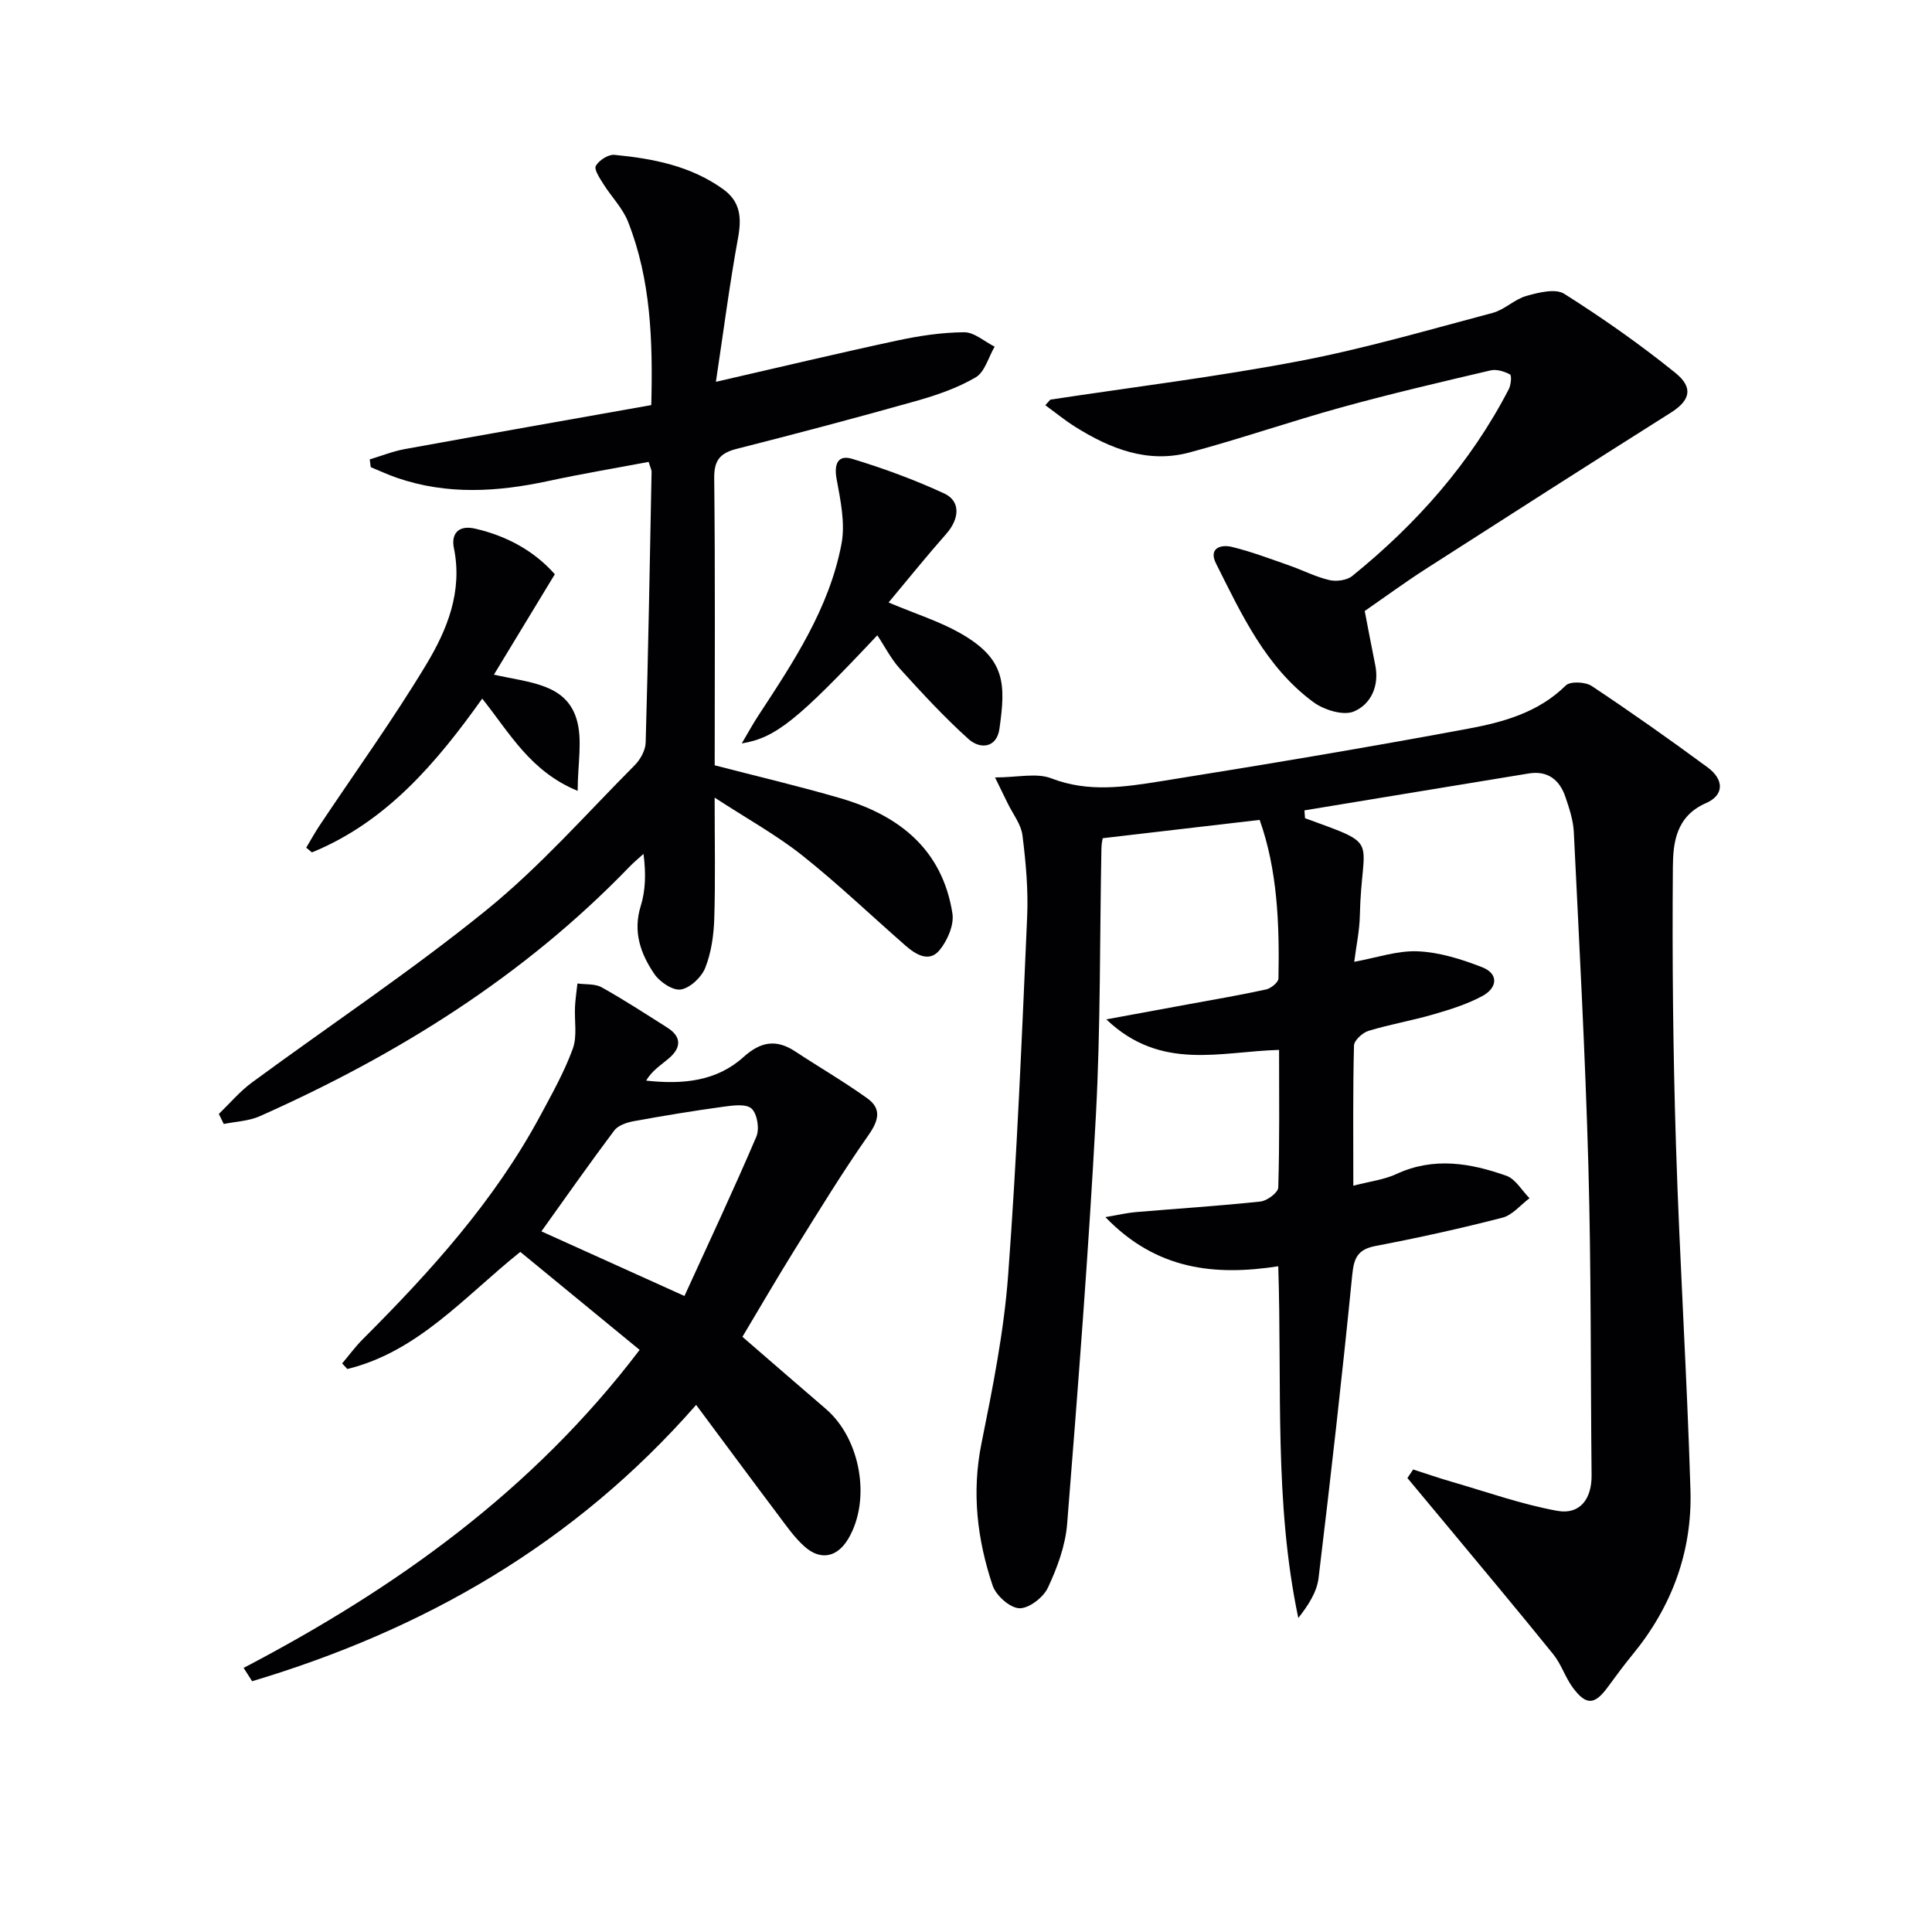 <svg enable-background="new 0 0 400 400" viewBox="0 0 400 400" xmlns="http://www.w3.org/2000/svg"><g fill="#010104"><path d="m270.19 169.4c16.02 5.85 11.71 3.63 11.35 20.21-.07 3.11-.74 6.21-1.16 9.52 4.61-.83 8.94-2.36 13.19-2.17 4.47.2 9.03 1.63 13.26 3.28 3.55 1.38 3.15 4.29.14 5.94-3.14 1.71-6.67 2.81-10.14 3.82-4.46 1.3-9.06 2.08-13.5 3.43-1.24.38-2.97 1.97-3 3.04-.24 9.3-.14 18.6-.14 29.02 3.44-.9 6.38-1.24 8.92-2.42 7.71-3.58 15.31-2.28 22.77.36 1.91.68 3.21 3.06 4.79 4.65-1.86 1.39-3.54 3.5-5.62 4.03-8.67 2.24-17.43 4.17-26.22 5.85-3.68.7-4.51 2.4-4.86 5.96-2.08 20.96-4.45 41.9-6.98 62.82-.35 2.89-2.12 5.61-4.19 8.25-5.05-23.98-3.35-48.17-4.15-72.82-13.12 2.01-25.21.8-35.79-10.18 2.77-.47 4.52-.89 6.31-1.04 8.6-.73 17.22-1.27 25.81-2.19 1.37-.15 3.64-1.85 3.67-2.89.29-9.45.17-18.91.17-28.5-12.19.33-24.47 4.47-35.77-6.32 6.33-1.16 11.64-2.14 16.95-3.12 5.38-.99 10.77-1.9 16.11-3.07 1.02-.22 2.57-1.47 2.58-2.27.23-11.29-.22-22.52-3.89-32.84-10.98 1.28-21.43 2.5-32.48 3.79.03-.17-.26.93-.28 2.04-.36 18.47-.16 36.97-1.15 55.41-1.51 28.2-3.71 56.37-5.95 84.52-.36 4.51-2.05 9.08-3.99 13.22-.94 2.01-3.94 4.32-5.92 4.24-1.96-.08-4.83-2.64-5.52-4.71-3.19-9.53-4.36-19.26-2.31-29.4 2.32-11.51 4.65-23.12 5.52-34.8 1.84-24.7 2.85-49.46 3.94-74.21.25-5.62-.27-11.31-.97-16.9-.29-2.3-1.99-4.43-3.06-6.63-.67-1.39-1.36-2.77-2.62-5.36 4.68 0 8.61-1 11.69.2 7.6 2.94 15.1 1.79 22.56.6 21.29-3.4 42.55-6.95 63.74-10.9 7.26-1.35 14.52-3.35 20.18-8.94.92-.91 4.07-.76 5.38.12 8.14 5.41 16.13 11.05 24 16.85 3.4 2.51 3.44 5.73-.34 7.38-6.23 2.72-6.83 8.21-6.87 13.23-.16 19.26.04 38.53.65 57.79.75 23.76 2.28 47.49 2.99 71.24.38 12.7-3.85 24.14-11.99 34.04-1.79 2.18-3.46 4.46-5.13 6.73-2.72 3.71-4.48 3.84-7.25.08-1.56-2.12-2.37-4.81-4.01-6.85-7.4-9.16-14.97-18.18-22.49-27.24-2.57-3.1-5.15-6.19-7.73-9.28.4-.59.79-1.18 1.19-1.77 2.65.85 5.29 1.77 7.96 2.54 7.26 2.1 14.45 4.67 21.86 6.02 4.72.86 7.17-2.48 7.12-7.36-.22-21.31-.07-42.63-.66-63.92-.64-23.1-1.9-46.19-3.02-69.28-.12-2.43-.94-4.88-1.73-7.22-1.2-3.56-3.67-5.53-7.61-4.88-15.48 2.53-30.95 5.09-46.43 7.64.03.55.07 1.08.12 1.62z"/><path d="m134.29 95.63c-6.92 1.31-13.89 2.47-20.78 3.96-10.53 2.27-20.97 2.91-31.35-.67-1.83-.63-3.6-1.46-5.4-2.2-.07-.54-.14-1.08-.21-1.61 2.43-.73 4.82-1.69 7.31-2.14 16.93-3.08 33.87-6.06 50.98-9.1.34-13.42-.09-25.99-4.81-37.96-1.12-2.84-3.46-5.18-5.11-7.82-.74-1.18-1.97-3.02-1.56-3.75.66-1.16 2.59-2.4 3.85-2.28 7.97.77 15.79 2.27 22.51 7.11 3.64 2.62 3.84 6 3.07 10.17-1.75 9.57-2.99 19.23-4.57 29.71 13.49-3.09 25.52-5.97 37.61-8.56 4.52-.97 9.19-1.67 13.79-1.7 2.1-.01 4.21 1.93 6.31 2.98-1.28 2.18-2.03 5.25-3.93 6.36-3.81 2.23-8.15 3.71-12.44 4.92-12.28 3.46-24.63 6.73-37 9.87-3.43.87-4.74 2.33-4.69 6.09.22 19.81.1 39.62.1 59.44 8.86 2.3 17.52 4.33 26.05 6.82 12.16 3.54 21.1 10.63 23.17 23.86.37 2.39-1.05 5.65-2.7 7.63-2.14 2.55-4.88.88-6.99-.96-7.13-6.24-14-12.81-21.41-18.7-5.28-4.19-11.26-7.49-18.13-11.96 0 9.33.17 17.22-.08 25.09-.11 3.42-.62 7.01-1.87 10.16-.77 1.94-3.12 4.16-5.05 4.47-1.66.27-4.36-1.55-5.49-3.21-2.83-4.17-4.48-8.73-2.81-14.08 1.01-3.25 1.09-6.79.57-10.78-1 .91-2.05 1.77-2.98 2.74-21.83 22.62-47.96 38.88-76.47 51.57-2.27 1.01-4.96 1.1-7.45 1.61-.34-.69-.68-1.38-1.02-2.08 2.27-2.19 4.34-4.66 6.85-6.51 16.19-11.91 32.98-23.07 48.57-35.72 11.06-8.97 20.59-19.83 30.68-29.97 1.17-1.18 2.23-3.09 2.27-4.69.53-18.63.86-37.26 1.22-55.9.06-.46-.21-.92-.61-2.21z"/><path d="m50.44 345.32c31.44-16.45 59.8-36.63 81.99-65.84-8.25-6.77-16.41-13.47-24.71-20.29-11.51 9.21-21.14 20.66-35.81 24.25-.36-.39-.71-.77-1.07-1.16 1.4-1.65 2.69-3.42 4.21-4.95 14.05-14.04 27.32-28.7 36.81-46.34 2.43-4.53 4.98-9.06 6.73-13.86.95-2.61.31-5.78.46-8.7.08-1.61.33-3.21.5-4.81 1.68.24 3.62.02 5.01.79 4.63 2.58 9.08 5.49 13.56 8.32 3.08 1.94 2.92 4.22.33 6.42-1.64 1.39-3.48 2.53-4.67 4.58 7.65.84 14.6.13 20.15-4.88 3.53-3.18 6.76-3.77 10.7-1.17 4.96 3.27 10.12 6.26 14.94 9.72 2.99 2.15 2.37 4.58.23 7.63-5.41 7.71-10.32 15.77-15.31 23.77-3.66 5.88-7.13 11.87-10.78 17.97 5.98 5.17 11.6 10.07 17.26 14.92 7.22 6.18 9.43 18.84 4.66 26.89-2.28 3.85-5.75 4.6-9.11 1.57-2.07-1.86-3.71-4.23-5.4-6.48-5.58-7.41-11.09-14.87-16.99-22.8-25.35 28.94-56.54 46.61-91.93 57.21-.58-.91-1.17-1.84-1.76-2.76zm91.27-77c5.01-10.98 10.15-21.91 14.89-33 .68-1.6.18-4.75-1.01-5.81-1.17-1.04-3.93-.63-5.93-.36-6.17.85-12.33 1.86-18.46 2.98-1.44.26-3.23.87-4.03 1.93-5.15 6.86-10.08 13.9-15.08 20.88 9.59 4.34 19.05 8.61 29.62 13.38z"/><path d="m217.46 82.74c17.2-2.61 34.5-4.73 51.58-7.99 13.48-2.57 26.72-6.45 40-9.97 2.46-.65 4.52-2.82 6.98-3.51 2.51-.71 6.01-1.59 7.84-.44 7.95 5.03 15.7 10.46 23.01 16.37 3.86 3.12 2.98 5.76-.93 8.23-16.98 10.72-33.89 21.54-50.79 32.39-4.32 2.78-8.48 5.83-12.6 8.68.74 3.81 1.43 7.51 2.18 11.2.88 4.33-.91 8.14-4.44 9.61-2.2.92-6.21-.34-8.41-1.97-9.82-7.26-14.83-18.14-20.12-28.68-1.58-3.15.96-3.99 3.28-3.43 4 .97 7.89 2.45 11.79 3.81 2.81.98 5.5 2.37 8.36 3.05 1.47.35 3.65.07 4.77-.83 13.32-10.78 24.51-23.4 32.43-38.71.45-.88.61-2.84.24-3.03-1.18-.62-2.79-1.13-4.04-.83-10.32 2.42-20.65 4.83-30.86 7.65-10.55 2.91-20.9 6.51-31.47 9.34-8.62 2.31-16.39-.76-23.63-5.3-2.16-1.35-4.14-2.98-6.2-4.48.33-.4.68-.78 1.03-1.16z"/><path d="m183.97 124.74c5.7 2.4 10.52 3.9 14.8 6.33 9.46 5.36 9.47 10.5 8.15 19.84-.56 3.96-3.99 4.27-6.39 2.11-5.03-4.52-9.63-9.52-14.18-14.53-1.86-2.04-3.14-4.6-4.71-6.96-16.51 17.55-21.04 21.24-28.07 22.39 1.31-2.2 2.29-4.02 3.42-5.74 7.29-11.12 14.71-22.27 17.23-35.57.81-4.28-.2-9.02-1.01-13.44-.58-3.17.31-5.06 3.23-4.17 6.48 1.97 12.9 4.32 19.05 7.17 3.44 1.59 3.17 5.23.44 8.34-4.03 4.56-7.85 9.31-11.96 14.23z"/><path d="m102.26 139.68c7.35 1.67 14.86 1.85 17.1 9.17 1.31 4.28.24 9.29.24 14.89-9.81-4.03-14.05-11.94-19.76-19.1-9.47 13.3-19.84 25.54-35.26 31.84-.39-.33-.79-.65-1.18-.98.94-1.57 1.82-3.18 2.84-4.7 7.37-11.05 15.16-21.85 22.01-33.22 4.34-7.21 7.57-15.12 5.72-24.14-.56-2.73.75-4.83 4.41-3.99 6.7 1.54 12.32 4.72 16.49 9.44-4.2 6.91-8.18 13.49-12.61 20.79z"/></g></svg>